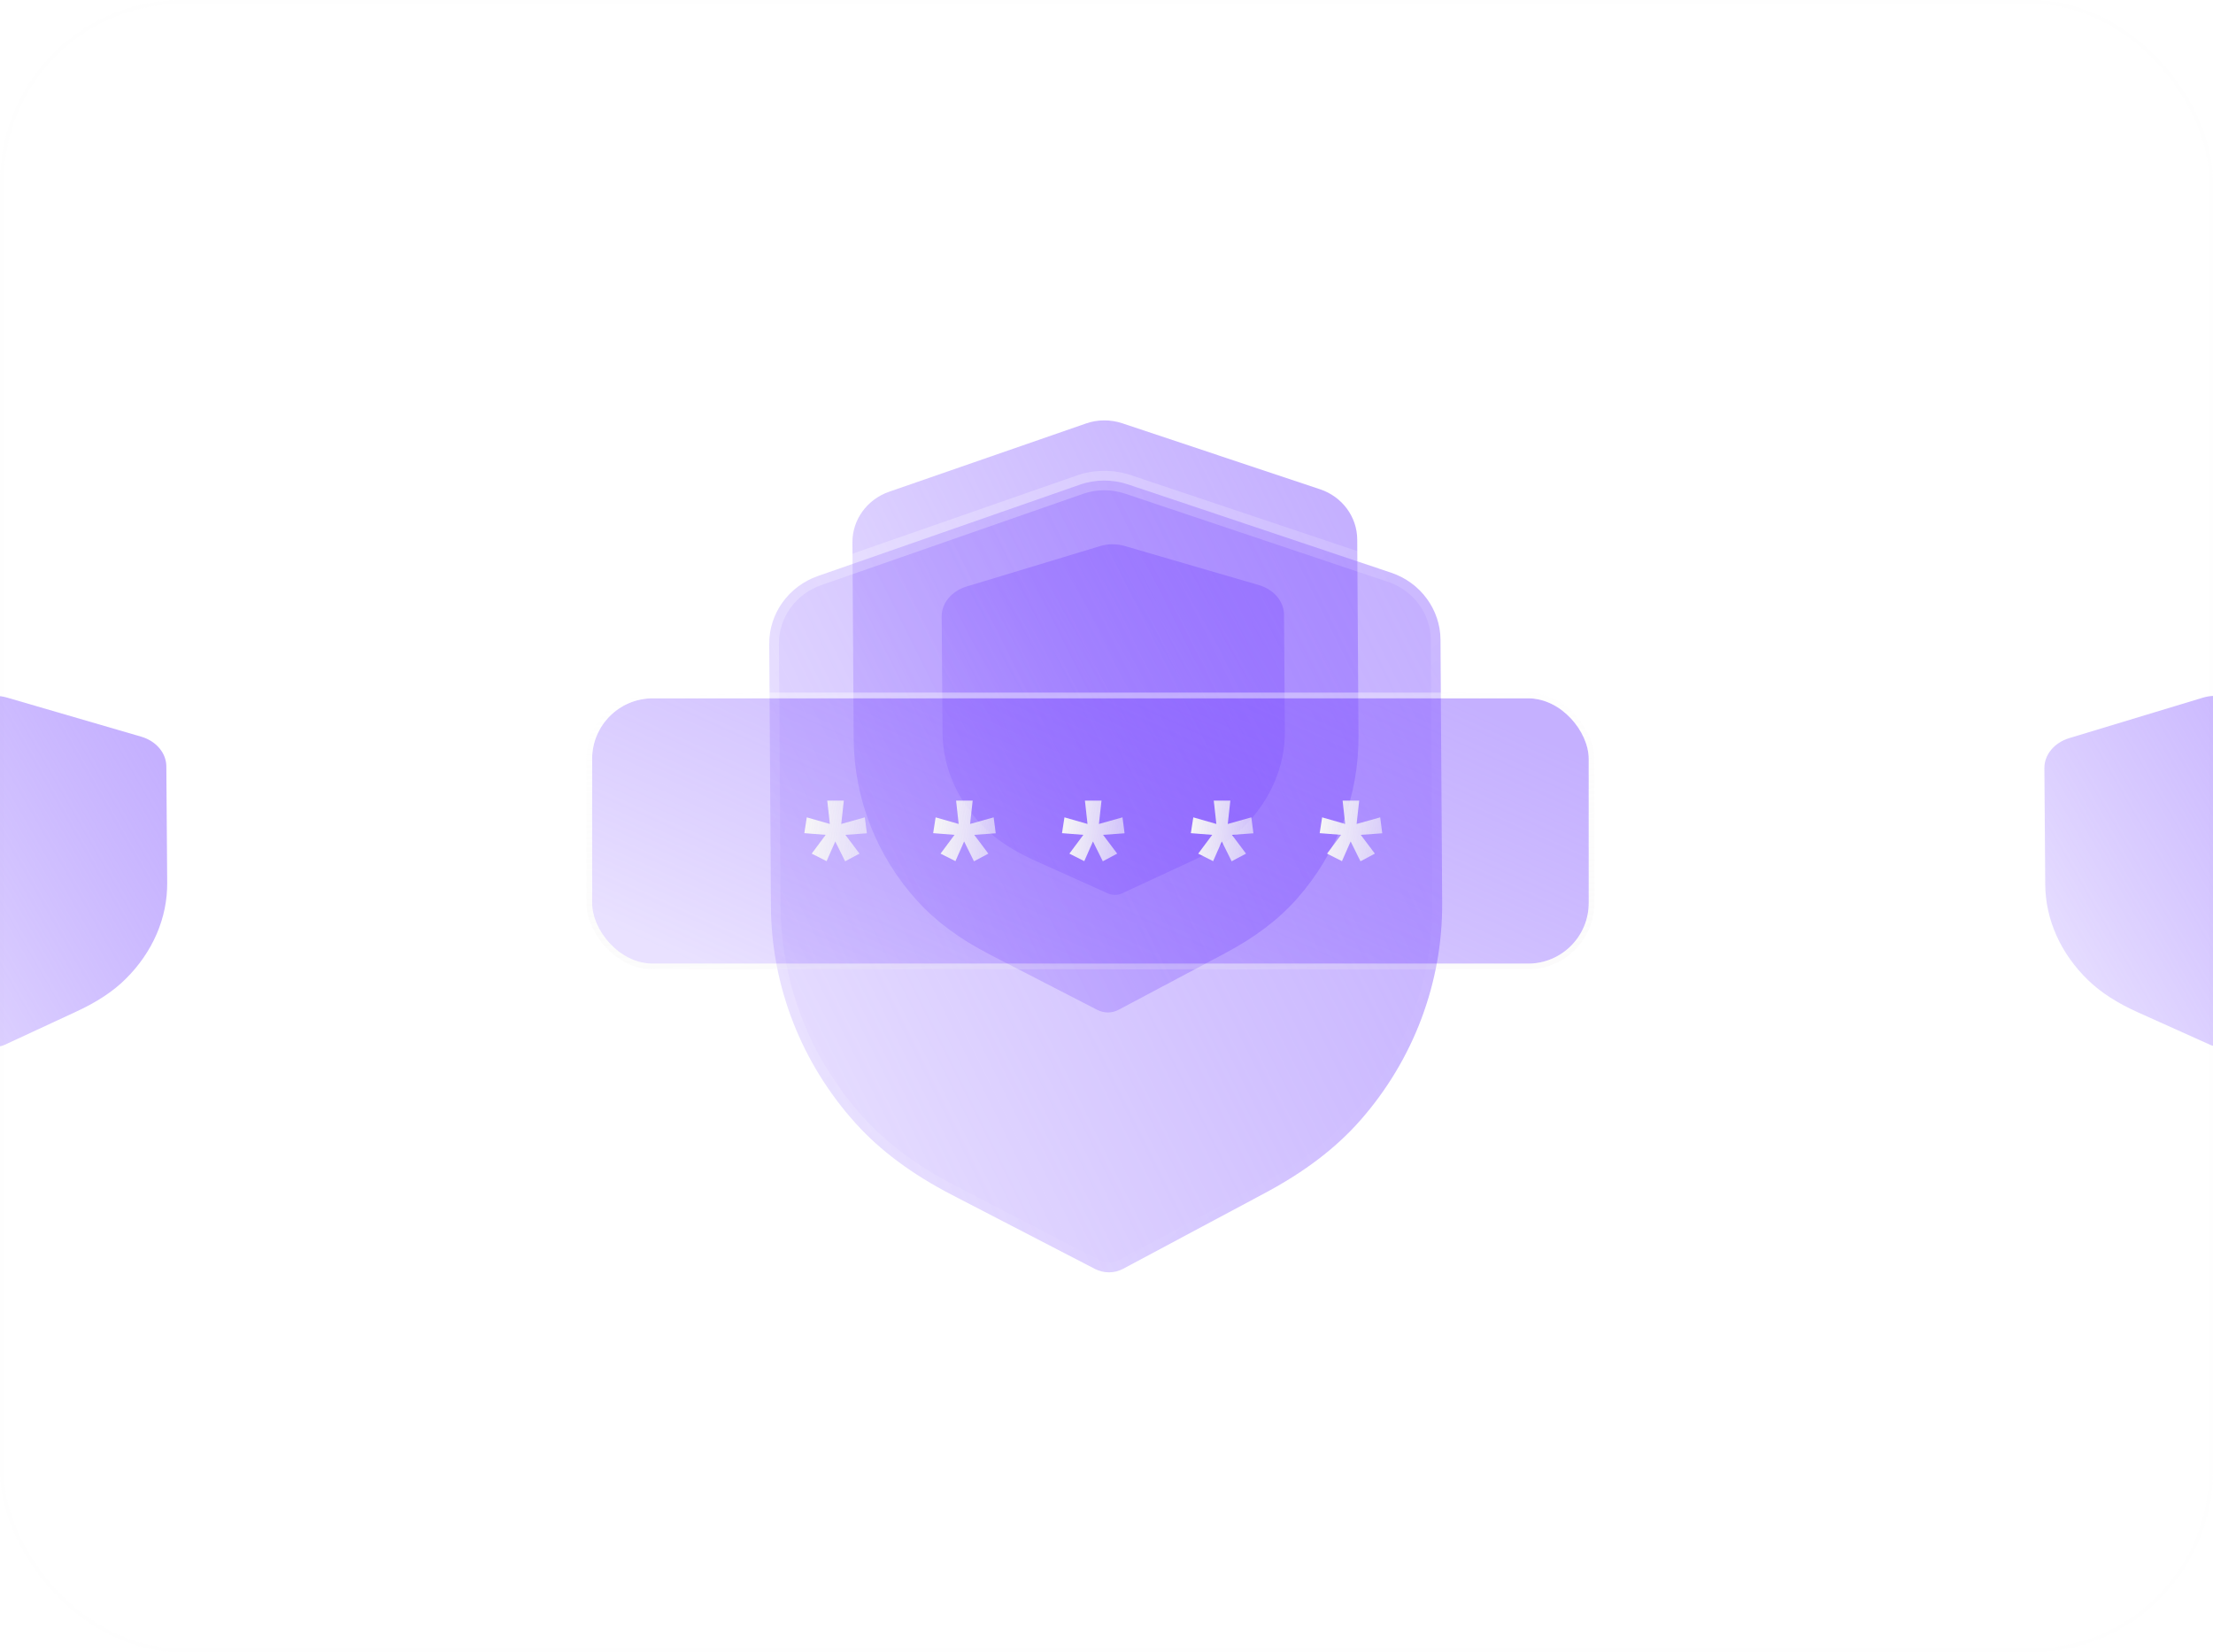 <svg width="584" height="436" viewBox="0 0 584 436" fill="none" xmlns="http://www.w3.org/2000/svg">
<g clip-path="url(#clip0_2124_6426)">
<rect width="584" height="436" rx="48" fill="url(#paint0_linear_2124_6426)"/>
<rect x="0.5" y="0.5" width="583" height="435" rx="47.5" stroke="#F7F8F8" stroke-opacity="0.1"/>
<path d="M292.404 267.147C291.432 267.147 290.459 266.925 289.581 266.473L261.292 251.912C253.264 247.776 246.985 243.134 242.082 237.726C231.35 225.9 225.379 210.718 225.284 194.97L224.951 143.137C224.912 137.155 228.795 131.786 234.6 129.764L286.544 111.756C289.628 110.661 293.069 110.645 296.208 111.702L348.35 129.097C354.187 131.035 358.133 136.366 358.165 142.341L358.497 194.212C358.6 209.937 352.834 225.18 342.268 237.136C337.42 242.621 331.196 247.331 323.248 251.544L295.212 266.434C294.342 266.902 293.377 267.139 292.404 267.147Z" fill="url(#paint1_linear_2124_6426)" fill-opacity="0.5"/>
<g filter="url(#filter0_f_2124_6426)">
<path d="M294.25 236.121C293.59 236.121 292.93 235.989 292.335 235.722L273.15 227.099C267.706 224.65 263.447 221.901 260.122 218.699C252.843 211.696 248.794 202.706 248.729 193.38L248.504 162.686C248.477 159.144 251.111 155.964 255.048 154.767L290.275 144.103C292.367 143.455 294.7 143.446 296.83 144.072L332.192 154.372C336.15 155.52 338.826 158.677 338.848 162.215L339.073 192.931C339.143 202.243 335.233 211.269 328.067 218.35C324.779 221.597 320.558 224.387 315.168 226.881L296.154 235.699C295.564 235.976 294.91 236.116 294.25 236.121Z" fill="url(#paint2_linear_2124_6426)" fill-opacity="0.5"/>
</g>
<path d="M205 160.5H130L81 211H64H0.5" stroke="url(#paint3_linear_2124_6426)" stroke-width="1.5"/>
<path d="M377 160.5H452L501 211H518H581.5" stroke="url(#paint4_linear_2124_6426)" stroke-width="1.5"/>
<path d="M-12 231H8.035H81.334L129.223 281H145.837H207.897H225" stroke="url(#paint5_linear_2124_6426)" stroke-width="1.5"/>
<path d="M594 231H573.965H500.666L452.777 281H436.163H374.103H357" stroke="url(#paint6_linear_2124_6426)" stroke-width="1.5"/>
<g filter="url(#filter1_b_2124_6426)">
<mask id="path-9-outside-1_2124_6426" maskUnits="userSpaceOnUse" x="200" y="123.797" width="184" height="215" fill="black">
<rect fill="white" x="200" y="123.797" width="184" height="215"/>
<path d="M292.695 335.719C291.402 335.719 290.108 335.422 288.941 334.818L251.324 315.345C240.649 309.814 232.299 303.606 225.779 296.374C211.508 280.559 203.568 260.256 203.442 239.196L203 169.879C202.948 161.879 208.111 154.699 215.831 151.994L284.903 127.912C289.004 126.448 293.579 126.427 297.754 127.841L367.089 151.103C374.85 153.695 380.098 160.824 380.14 168.814L380.582 238.182C380.718 259.212 373.052 279.596 359.002 295.586C352.555 302.92 344.279 309.22 333.71 314.853L296.429 334.766C295.272 335.391 293.989 335.709 292.695 335.719Z"/>
</mask>
<path d="M292.695 335.719C291.402 335.719 290.108 335.422 288.941 334.818L251.324 315.345C240.649 309.814 232.299 303.606 225.779 296.374C211.508 280.559 203.568 260.256 203.442 239.196L203 169.879C202.948 161.879 208.111 154.699 215.831 151.994L284.903 127.912C289.004 126.448 293.579 126.427 297.754 127.841L367.089 151.103C374.85 153.695 380.098 160.824 380.14 168.814L380.582 238.182C380.718 259.212 373.052 279.596 359.002 295.586C352.555 302.92 344.279 309.22 333.71 314.853L296.429 334.766C295.272 335.391 293.989 335.709 292.695 335.719Z" fill="url(#paint7_linear_2124_6426)" fill-opacity="0.5"/>
<path d="M292.695 338.277C294.108 338.277 295.254 337.132 295.254 335.719C295.254 334.306 294.108 333.161 292.695 333.161V338.277ZM288.941 334.818L290.117 332.546L290.117 332.546L288.941 334.818ZM251.324 315.345L250.147 317.616L250.148 317.617L251.324 315.345ZM225.779 296.374L227.679 294.661L227.678 294.661L225.779 296.374ZM203.442 239.196L206 239.181L206 239.18L203.442 239.196ZM203 169.879L205.559 169.863L205.559 169.863L203 169.879ZM215.831 151.994L214.988 149.579L214.985 149.58L215.831 151.994ZM284.903 127.912L285.745 130.328C285.751 130.326 285.757 130.324 285.763 130.322L284.903 127.912ZM297.754 127.841L296.933 130.264L296.94 130.266L297.754 127.841ZM367.089 151.103L366.275 153.529L366.279 153.53L367.089 151.103ZM380.14 168.814L377.582 168.828L377.582 168.83L380.14 168.814ZM380.582 238.182L378.024 238.198V238.199L380.582 238.182ZM359.002 295.586L360.923 297.275L360.924 297.274L359.002 295.586ZM333.71 314.853L332.506 312.596L332.504 312.597L333.71 314.853ZM296.429 334.766L295.224 332.51L295.213 332.516L296.429 334.766ZM292.675 333.161C291.262 333.172 290.126 334.327 290.137 335.739C290.149 337.152 291.303 338.288 292.716 338.277L292.675 333.161ZM292.695 333.161C291.791 333.161 290.903 332.953 290.117 332.546L287.765 337.09C289.313 337.891 291.013 338.277 292.695 338.277V333.161ZM290.117 332.546L252.5 313.073L250.148 317.617L287.765 337.09L290.117 332.546ZM252.501 313.074C242.038 307.652 233.953 301.62 227.679 294.661L223.879 298.087C230.646 305.593 239.26 311.975 250.147 317.616L252.501 313.074ZM227.678 294.661C213.822 279.304 206.123 259.604 206 239.181L200.884 239.211C201.014 260.909 209.194 281.813 223.88 298.088L227.678 294.661ZM206 239.18L205.559 169.863L200.442 169.896L200.884 239.212L206 239.18ZM205.559 169.863C205.513 162.993 209.953 156.764 216.676 154.409L214.985 149.58C206.27 152.633 200.382 160.766 200.442 169.896L205.559 169.863ZM216.673 154.41L285.745 130.328L284.061 125.497L214.988 149.579L216.673 154.41ZM285.763 130.322C289.312 129.054 293.294 129.032 296.933 130.264L298.574 125.418C293.864 123.823 288.697 123.841 284.042 125.503L285.763 130.322ZM296.94 130.266L366.275 153.529L367.903 148.678L298.568 125.415L296.94 130.266ZM366.279 153.53C373.033 155.785 377.546 161.967 377.582 168.828L382.698 168.801C382.65 159.682 376.668 151.605 367.899 148.677L366.279 153.53ZM377.582 168.83L378.024 238.198L383.14 238.166L382.698 168.798L377.582 168.83ZM378.024 238.199C378.156 258.592 370.722 278.372 357.08 293.897L360.924 297.274C375.382 280.82 383.281 259.831 383.14 238.165L378.024 238.199ZM357.08 293.897C350.878 300.953 342.864 307.075 332.506 312.596L334.913 317.111C345.693 311.365 354.233 304.887 360.923 297.275L357.08 293.897ZM332.504 312.597L295.224 332.51L297.634 337.023L334.915 317.11L332.504 312.597ZM295.213 332.516C294.435 332.936 293.564 333.154 292.675 333.161L292.716 338.277C294.414 338.264 296.109 337.847 297.645 337.017L295.213 332.516Z" fill="url(#paint8_linear_2124_6426)" mask="url(#path-9-outside-1_2124_6426)"/>
</g>
<path d="M583.404 307.147C582.432 307.147 581.459 306.925 580.581 306.473L552.292 291.912C544.264 287.776 537.985 283.134 533.082 277.726C522.35 265.9 516.379 250.718 516.284 234.97L515.951 183.137C515.912 177.155 519.795 171.786 525.6 169.764L577.544 151.756C580.628 150.661 584.069 150.645 587.208 151.702L639.35 169.097C645.187 171.035 649.133 176.366 649.165 182.341L649.497 234.212C649.6 249.937 643.834 265.18 633.268 277.136C628.42 282.621 622.196 287.331 614.248 291.544L586.212 306.434C585.342 306.902 584.377 307.139 583.404 307.147Z" fill="url(#paint9_linear_2124_6426)"/>
<g filter="url(#filter2_f_2124_6426)">
<path d="M585.25 276.121C584.59 276.121 583.93 275.989 583.335 275.722L564.15 267.099C558.706 264.65 554.447 261.901 551.122 258.699C543.843 251.696 539.794 242.706 539.729 233.38L539.504 202.686C539.477 199.144 542.111 195.964 546.048 194.767L581.275 184.103C583.367 183.455 585.7 183.446 587.83 184.072L623.192 194.372C627.15 195.52 629.826 198.677 629.848 202.215L630.073 232.931C630.143 242.243 626.233 251.269 619.067 258.35C615.779 261.597 611.558 264.387 606.168 266.881L587.154 275.699C586.564 275.976 585.91 276.116 585.25 276.121Z" fill="url(#paint10_linear_2124_6426)" fill-opacity="0.5"/>
</g>
<path d="M-2.547 307.147C-3.52 307.147 -4.492 306.925 -5.37 306.473L-33.66 291.912C-41.687 287.776 -47.966 283.134 -52.87 277.726C-63.602 265.9 -69.573 250.718 -69.668 234.97L-70 183.137C-70.039 177.155 -66.156 171.786 -60.351 169.764L-8.407 151.756C-5.323 150.661 -1.883 150.645 1.257 151.702L53.399 169.097C59.236 171.035 63.182 176.366 63.214 182.341L63.546 234.212C63.648 249.937 57.883 265.18 47.317 277.136C42.469 282.621 36.245 287.331 28.297 291.544L0.261 306.434C-0.609 306.902 -1.574 307.139 -2.547 307.147Z" fill="url(#paint11_linear_2124_6426)"/>
<g filter="url(#filter3_f_2124_6426)">
<path d="M-0.701 276.121C-1.361 276.121 -2.021 275.989 -2.616 275.722L-21.802 267.099C-27.245 264.65 -31.504 261.901 -34.83 258.699C-42.108 251.696 -46.157 242.706 -46.222 233.38L-46.447 202.686C-46.474 199.144 -43.84 195.964 -39.904 194.767L-4.676 184.103C-2.584 183.455 -0.251 183.446 1.879 184.072L37.24 194.372C41.199 195.52 43.875 198.677 43.897 202.215L44.122 232.931C44.192 242.243 40.282 251.269 33.116 258.35C29.828 261.597 25.607 264.387 20.217 266.881L1.203 275.699C0.613 275.976 -0.042 276.116 -0.701 276.121Z" fill="url(#paint12_linear_2124_6426)" fill-opacity="0.5"/>
</g>
<g filter="url(#filter4_bi_2124_6426)">
<rect x="160" y="188" width="263" height="70" rx="16" fill="url(#paint13_linear_2124_6426)" fill-opacity="0.5"/>
<rect x="159.251" y="187.251" width="264.497" height="71.497" rx="16.749" stroke="url(#paint14_linear_2124_6426)" stroke-opacity="0.4" stroke-width="1.497"/>
<path d="M226.427 215L225.744 221.154L231.966 219.41L232.513 223.615L226.838 224.026L230.564 228.983L226.769 231L224.171 225.769L221.88 230.966L217.949 228.983L221.641 224.026L216 223.581L216.65 219.41L222.735 221.154L222.051 215H226.427Z" fill="url(#paint15_linear_2124_6426)"/>
<path d="M260.427 215L259.744 221.154L265.966 219.41L266.513 223.615L260.838 224.026L264.564 228.983L260.769 231L258.171 225.769L255.88 230.966L251.949 228.983L255.641 224.026L250 223.581L250.65 219.41L256.735 221.154L256.051 215H260.427Z" fill="url(#paint16_linear_2124_6426)"/>
<path d="M294.427 215L293.744 221.154L299.966 219.41L300.513 223.615L294.838 224.026L298.564 228.983L294.769 231L292.171 225.769L289.88 230.966L285.949 228.983L289.641 224.026L284 223.581L284.65 219.41L290.735 221.154L290.051 215H294.427Z" fill="url(#paint17_linear_2124_6426)"/>
<path d="M328.427 215L327.744 221.154L333.966 219.41L334.513 223.615L328.838 224.026L332.564 228.983L328.769 231L326.171 225.769L323.88 230.966L319.949 228.983L323.641 224.026L318 223.581L318.65 219.41L324.735 221.154L324.051 215H328.427Z" fill="url(#paint18_linear_2124_6426)"/>
<path d="M362.427 215L361.744 221.154L367.966 219.41L368.513 223.615L362.838 224.026L366.564 228.983L362.769 231L360.171 225.769L357.88 230.966L353.949 228.983L357.641 224.026L352 223.581L352.65 219.41L358.735 221.154L358.051 215H362.427Z" fill="url(#paint19_linear_2124_6426)"/>
</g>
</g>
<defs>
<filter id="filter0_f_2124_6426" x="207.572" y="102.678" width="172.434" height="174.375" filterUnits="userSpaceOnUse" color-interpolation-filters="sRGB">
<feFlood flood-opacity="0" result="BackgroundImageFix"/>
<feBlend mode="normal" in="SourceGraphic" in2="BackgroundImageFix" result="shape"/>
<feGaussianBlur stdDeviation="20.466" result="effect1_foregroundBlur_2124_6426"/>
</filter>
<filter id="filter1_b_2124_6426" x="139.044" y="62.841" width="305.496" height="336.834" filterUnits="userSpaceOnUse" color-interpolation-filters="sRGB">
<feFlood flood-opacity="0" result="BackgroundImageFix"/>
<feGaussianBlur in="BackgroundImageFix" stdDeviation="30.699"/>
<feComposite in2="SourceAlpha" operator="in" result="effect1_backgroundBlur_2124_6426"/>
<feBlend mode="normal" in="SourceGraphic" in2="effect1_backgroundBlur_2124_6426" result="shape"/>
</filter>
<filter id="filter2_f_2124_6426" x="498.572" y="142.678" width="172.434" height="174.375" filterUnits="userSpaceOnUse" color-interpolation-filters="sRGB">
<feFlood flood-opacity="0" result="BackgroundImageFix"/>
<feBlend mode="normal" in="SourceGraphic" in2="BackgroundImageFix" result="shape"/>
<feGaussianBlur stdDeviation="20.466" result="effect1_foregroundBlur_2124_6426"/>
</filter>
<filter id="filter3_f_2124_6426" x="-87.379" y="142.678" width="172.434" height="174.375" filterUnits="userSpaceOnUse" color-interpolation-filters="sRGB">
<feFlood flood-opacity="0" result="BackgroundImageFix"/>
<feBlend mode="normal" in="SourceGraphic" in2="BackgroundImageFix" result="shape"/>
<feGaussianBlur stdDeviation="20.466" result="effect1_foregroundBlur_2124_6426"/>
</filter>
<filter id="filter4_bi_2124_6426" x="127.062" y="155.064" width="328.875" height="135.871" filterUnits="userSpaceOnUse" color-interpolation-filters="sRGB">
<feFlood flood-opacity="0" result="BackgroundImageFix"/>
<feGaussianBlur in="BackgroundImageFix" stdDeviation="15.72"/>
<feComposite in2="SourceAlpha" operator="in" result="effect1_backgroundBlur_2124_6426"/>
<feBlend mode="normal" in="SourceGraphic" in2="effect1_backgroundBlur_2124_6426" result="shape"/>
<feColorMatrix in="SourceAlpha" type="matrix" values="0 0 0 0 0 0 0 0 0 0 0 0 0 0 0 0 0 0 127 0" result="hardAlpha"/>
<feOffset dx="-3.743" dy="-3.743"/>
<feGaussianBlur stdDeviation="93.57"/>
<feComposite in2="hardAlpha" operator="arithmetic" k2="-1" k3="1"/>
<feColorMatrix type="matrix" values="0 0 0 0 1 0 0 0 0 1 0 0 0 0 1 0 0 0 0.02 0"/>
<feBlend mode="normal" in2="shape" result="effect2_innerShadow_2124_6426"/>
</filter>
<linearGradient id="paint0_linear_2124_6426" x1="292" y1="0" x2="292" y2="436" gradientUnits="userSpaceOnUse">
<stop stop-color="white" stop-opacity="0"/>
<stop offset="1" stop-color="white" stop-opacity="0.08"/>
</linearGradient>
<linearGradient id="paint1_linear_2124_6426" x1="224.951" y1="239.624" x2="368.276" y2="167.725" gradientUnits="userSpaceOnUse">
<stop stop-color="#6C38FF" stop-opacity="0.3"/>
<stop offset="1" stop-color="#8B62FF"/>
</linearGradient>
<linearGradient id="paint2_linear_2124_6426" x1="248.504" y1="219.823" x2="339.974" y2="167.271" gradientUnits="userSpaceOnUse">
<stop stop-color="#6C38FF" stop-opacity="0.3"/>
<stop offset="1" stop-color="#8B62FF"/>
</linearGradient>
<linearGradient id="paint3_linear_2124_6426" x1="184.5" y1="144.5" x2="26" y2="215.5" gradientUnits="userSpaceOnUse">
<stop stop-color="white" stop-opacity="0.25"/>
<stop offset="1" stop-color="white" stop-opacity="0"/>
</linearGradient>
<linearGradient id="paint4_linear_2124_6426" x1="397.5" y1="144.5" x2="556" y2="215.5" gradientUnits="userSpaceOnUse">
<stop stop-color="white" stop-opacity="0.25"/>
<stop offset="1" stop-color="white" stop-opacity="0"/>
</linearGradient>
<linearGradient id="paint5_linear_2124_6426" x1="225.489" y1="262.188" x2="-16.042" y2="226.957" gradientUnits="userSpaceOnUse">
<stop stop-color="white" stop-opacity="0.25"/>
<stop offset="1" stop-color="white" stop-opacity="0"/>
</linearGradient>
<linearGradient id="paint6_linear_2124_6426" x1="356.511" y1="262.188" x2="598.042" y2="226.957" gradientUnits="userSpaceOnUse">
<stop stop-color="white" stop-opacity="0.25"/>
<stop offset="1" stop-color="white" stop-opacity="0"/>
</linearGradient>
<linearGradient id="paint7_linear_2124_6426" x1="203" y1="298.913" x2="394.019" y2="203.63" gradientUnits="userSpaceOnUse">
<stop stop-color="#6C38FF" stop-opacity="0.3"/>
<stop offset="1" stop-color="#8B62FF"/>
</linearGradient>
<linearGradient id="paint8_linear_2124_6426" x1="231.268" y1="151.137" x2="367.42" y2="294.469" gradientUnits="userSpaceOnUse">
<stop stop-color="white" stop-opacity="0.25"/>
<stop offset="1" stop-color="white" stop-opacity="0"/>
</linearGradient>
<linearGradient id="paint9_linear_2124_6426" x1="582.725" y1="150.922" x2="582.725" y2="307.147" gradientUnits="userSpaceOnUse">
<stop stop-color="white" stop-opacity="0"/>
<stop offset="1" stop-color="white" stop-opacity="0.05"/>
</linearGradient>
<linearGradient id="paint10_linear_2124_6426" x1="539.504" y1="259.823" x2="630.974" y2="207.271" gradientUnits="userSpaceOnUse">
<stop stop-color="#6C38FF" stop-opacity="0.3"/>
<stop offset="1" stop-color="#8B62FF"/>
</linearGradient>
<linearGradient id="paint11_linear_2124_6426" x1="-3.226" y1="150.922" x2="-3.226" y2="307.147" gradientUnits="userSpaceOnUse">
<stop stop-color="white" stop-opacity="0"/>
<stop offset="1" stop-color="white" stop-opacity="0.05"/>
</linearGradient>
<linearGradient id="paint12_linear_2124_6426" x1="-46.447" y1="259.823" x2="45.023" y2="207.271" gradientUnits="userSpaceOnUse">
<stop stop-color="#6C38FF" stop-opacity="0.3"/>
<stop offset="1" stop-color="#8B62FF"/>
</linearGradient>
<linearGradient id="paint13_linear_2124_6426" x1="160" y1="245.668" x2="220.274" y2="112.773" gradientUnits="userSpaceOnUse">
<stop stop-color="#6C38FF" stop-opacity="0.3"/>
<stop offset="1" stop-color="#8B62FF"/>
</linearGradient>
<linearGradient id="paint14_linear_2124_6426" x1="160" y1="188" x2="164.107" y2="268.53" gradientUnits="userSpaceOnUse">
<stop stop-color="white"/>
<stop offset="1" stop-color="#EEEDED" stop-opacity="0.5"/>
</linearGradient>
<linearGradient id="paint15_linear_2124_6426" x1="216" y1="215" x2="233.275" y2="215.871" gradientUnits="userSpaceOnUse">
<stop stop-color="#F7F7F7"/>
<stop offset="1" stop-color="#F7F7F7" stop-opacity="0.6"/>
</linearGradient>
<linearGradient id="paint16_linear_2124_6426" x1="250" y1="215" x2="267.275" y2="215.871" gradientUnits="userSpaceOnUse">
<stop stop-color="#F7F7F7"/>
<stop offset="1" stop-color="#F7F7F7" stop-opacity="0.6"/>
</linearGradient>
<linearGradient id="paint17_linear_2124_6426" x1="284" y1="215" x2="301.275" y2="215.871" gradientUnits="userSpaceOnUse">
<stop stop-color="#F7F7F7"/>
<stop offset="1" stop-color="#F7F7F7" stop-opacity="0.6"/>
</linearGradient>
<linearGradient id="paint18_linear_2124_6426" x1="318" y1="215" x2="335.275" y2="215.871" gradientUnits="userSpaceOnUse">
<stop stop-color="#F7F7F7"/>
<stop offset="1" stop-color="#F7F7F7" stop-opacity="0.6"/>
</linearGradient>
<linearGradient id="paint19_linear_2124_6426" x1="352" y1="215" x2="369.275" y2="215.871" gradientUnits="userSpaceOnUse">
<stop stop-color="#F7F7F7"/>
<stop offset="1" stop-color="#F7F7F7" stop-opacity="0.6"/>
</linearGradient>
<clipPath id="clip0_2124_6426">
<rect width="584" height="436" fill="white"/>
</clipPath>
</defs>
</svg>
